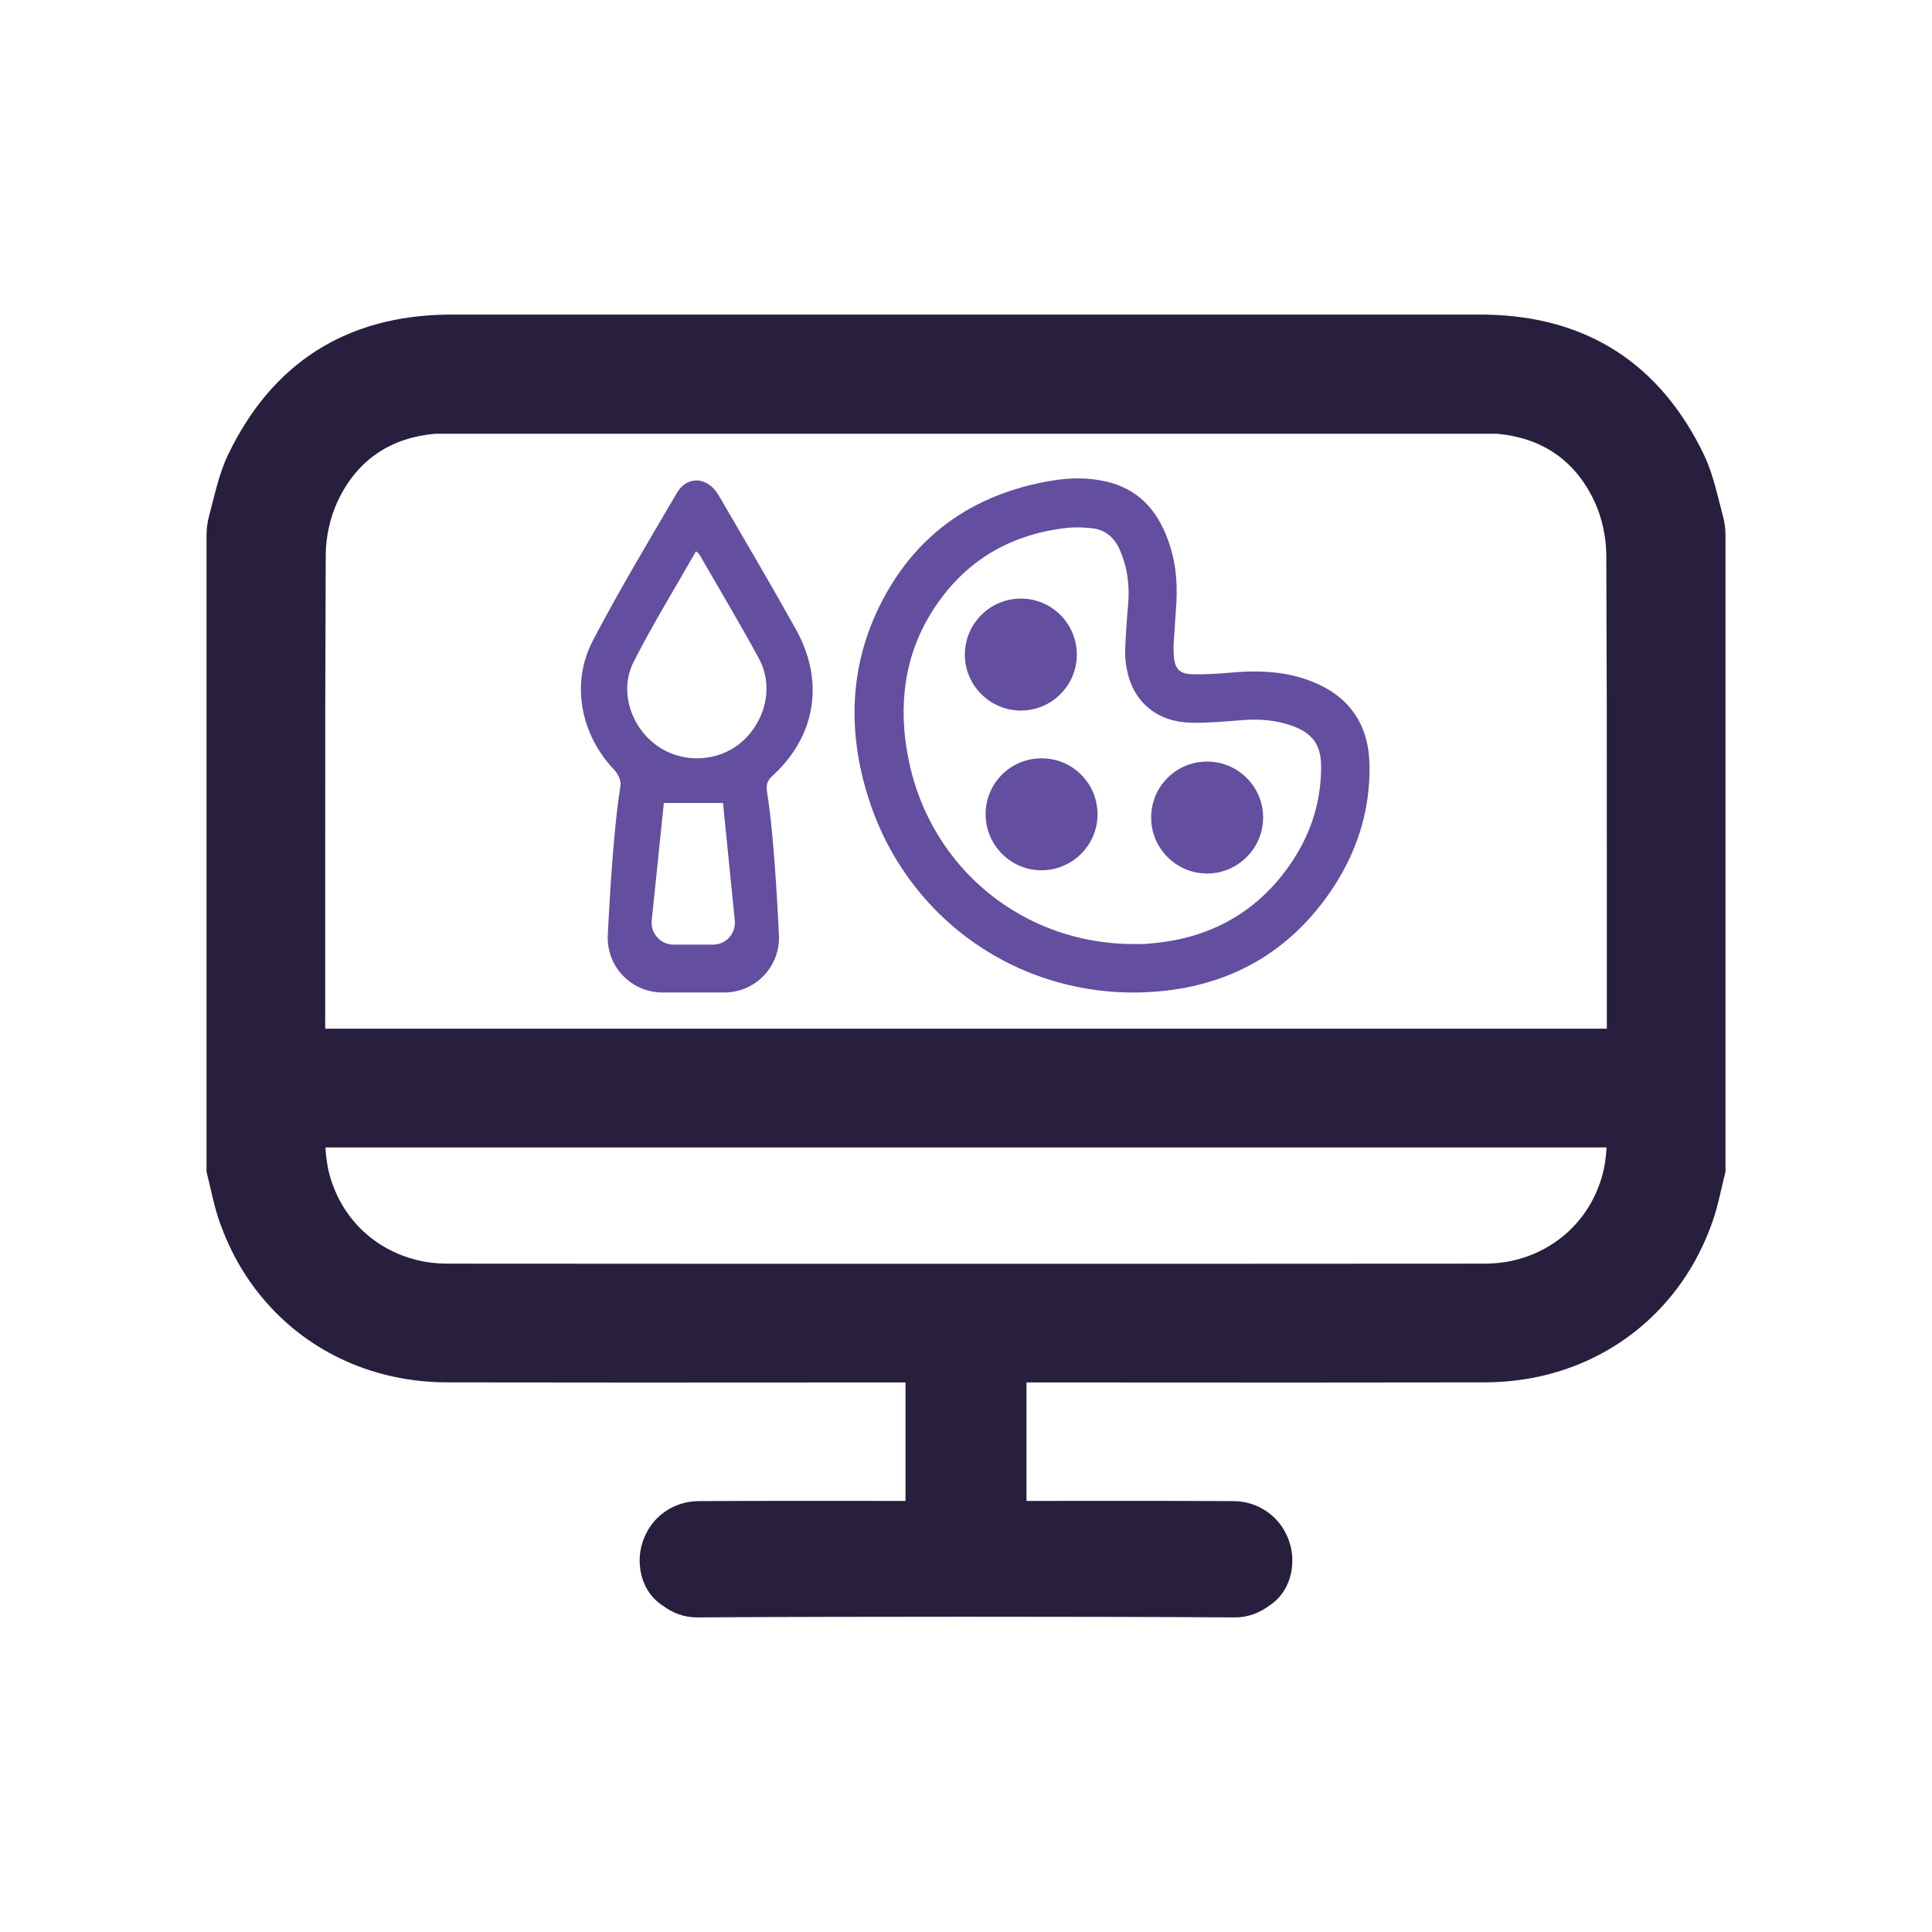 <svg xmlns="http://www.w3.org/2000/svg" id="Layer_1" data-name="Layer 1" viewBox="0 0 2000 2000"><defs><style>      .cls-1 {        fill: #271f3d;      }      .cls-2 {        fill: #634ea0;      }    </style></defs><g><path class="cls-2" d="m794.13,820.3c-1.06-6.64-.62-11.58,5.12-16.78,45.19-40.9,54.76-98.01,24.72-151.94-26.03-46.71-53.17-92.79-80.1-138.97-11.18-19.16-32.49-20.61-43.19-2.3-29.62,50.62-59.83,100.96-86.98,152.9-23.26,44.48-12.36,97.7,22.34,133.95,3.78,3.94,7.12,11.21,6.3,16.22-5.41,33.05-9.38,84.36-12.36,139.21-.27,5.09-.54,10.2-.8,15.34-1.63,32.36,24.16,59.49,56.55,59.49h64.05c32.36,0,58.11-27.07,56.56-59.39-.25-5.17-.51-10.32-.77-15.44-2.75-52.29-6.41-100.81-11.44-132.3Zm-96.92,157.57c-13.45,0-23.94-11.64-22.55-25.02l.03-.25c4.2-40.81,8.39-81.31,12.52-121.34h61.24c4.08,40.63,8.12,80.76,12.19,121.34l.03.33c1.34,13.35-9.14,24.94-22.56,24.94h-40.89Zm76.24-215.22c-19.55,21.33-51.66,28.25-79.16,17.09-36.34-14.76-56.07-59.56-38.47-94.35,19.75-39.01,42.84-76.32,64.65-114.69,1.72,1.53,2.88,2.16,3.43,3.13,20.69,35.9,41.98,71.49,61.74,107.9,14.23,26.2,8.48,58.4-12.2,80.92Z"></path><g><path class="cls-2" d="m1417.69,791.2c-.96-41.76-21.14-70.65-59.99-85.86-23.66-9.26-49.35-12.06-83.32-9.05-16.03,1.42-28.28,1.94-39.73,1.69-13.6-.29-18.71-5.47-19.54-19.78-.21-3.58-.38-7.8-.13-11.95.8-13.15,1.71-26.3,2.37-35.9l.52-7.63v-.16c1.04-24.05-1.41-42.6-8.18-62.01-12.12-34.75-33.48-55.11-65.31-62.23-17.38-3.89-35.72-4.11-56.07-.66-82.42,13.94-142.22,57.56-177.75,129.63-30.24,61.34-34.06,128.43-11.37,199.41,10.43,32.63,26.13,62.7,46.67,89.38,20.01,25.99,44.11,48.16,71.63,65.87,27.5,17.7,57.65,30.46,89.59,37.92,21.62,5.05,43.71,7.58,66,7.58,11.46,0,22.97-.67,34.5-2.01,69.94-8.14,126.02-41.13,166.67-98.06,29.93-41.92,44.54-87.73,43.44-136.17Zm-250.98-97.32c6.76,33.15,31.37,53.43,65.82,54.26,15.82.39,31.76-.92,47.18-2.17,2.21-.18,4.42-.36,6.62-.53,19.37-1.53,36.36.48,51.92,6.15,20.4,7.44,29.18,19.7,29.36,41.02.31,35.67-9.92,69.26-30.43,99.84-33.63,50.15-82.12,78.42-144.12,84.04l-2.11.2c-2.55.24-4.97.47-7.37.56-2.26.09-4.53.07-6.94.05-1.08,0-2.15-.02-3.22-.02-113.81-.07-209.46-78-232.59-189.53-11.93-57.53-4.15-109.08,23.13-153.22,31.49-50.96,78.07-80.51,138.44-87.83,8.21-1,17.41-.98,27.33.04,13.97,1.44,23.73,9.05,29.84,23.26,7.43,17.27,10.11,35.86,8.19,56.83-1.44,15.81-2.45,31.27-3,45.96-.24,6.52.41,13.61,1.94,21.1Z"></path><path class="cls-2" d="m1114.74,677.76c-.06,31.89-26.03,57.8-57.92,57.8h-.1c-15.45-.03-30-6.09-40.96-17.08-10.97-10.98-16.98-25.53-16.95-40.96.08-31.94,26.1-57.88,58.01-57.88h.12c31.93.07,57.85,26.14,57.79,58.11Z"></path><path class="cls-2" d="m1307.58,846.24c.01,15.4-6.04,29.94-17.05,40.95-11,11.01-25.54,17.08-40.93,17.08h0c-15.45,0-29.99-6.04-40.95-17.01-10.95-10.97-16.98-25.51-16.98-40.95v-.03c0-15.52,6.01-30.08,16.92-40.98,10.9-10.9,25.46-16.92,40.98-16.92h.02c31.96,0,57.98,25.95,58,57.86Z"></path><path class="cls-2" d="m1136.15,842.71c.17,31.88-25.73,57.98-57.75,58.18h-.38c-15.21,0-29.56-5.92-40.44-16.69-11.07-10.95-17.19-25.56-17.26-41.13-.06-15.52,5.89-30.08,16.77-41.02,10.87-10.93,25.41-16.98,40.94-17.03h.2c15.44,0,29.93,5.95,40.82,16.76,10.94,10.86,17.01,25.39,17.09,40.92Z"></path></g></g><path class="cls-1" d="m1783.59,534.23c-5.79-21.51-10.18-43.7-19.65-63.43-45.21-94.15-121.1-143.1-224.81-145.07l-.02-.07H467.89c-12.08,0-3.11,0-3.5.01-105.52.92-182.61,49.92-228.33,145.13-9.47,19.73-13.86,41.92-19.65,63.43-1.76,6.53-2.61,13.27-2.61,20.04v658.77c4.4,17.19,7.58,34.81,13.41,51.51,2.98,8.52,6.35,16.77,10.08,24.75,10.02,21.71,22.96,41.47,38.32,58.89,45.74,52.14,112.15,82.63,187.16,82.82,5.61.01,11.23.02,16.84.03,117.83.26,235.65.14,353.48.08,29.06-.01,58.13-.03,87.19-.03,5.81,0,11.64,0,17.1,0v122.65h-11.22c-33.15,0-66.31-.04-99.46-.03-30.42,0-60.84.03-91.26.19-1.42,0-2.84,0-4.26.01-.25,0-.5,0-.75.01-2.44.01-4.88.02-7.32.04-25.28.15-46.66,15.09-55.92,37.16-.02.05-.04.09-.06.14-.04.1-.08.19-.12.29-3.8,9.04-5.49,18.97-4.61,28.86,1.14,15.58,8.12,30.33,20.93,39.83,1.06.79,2.17,1.54,3.32,2.29,9.73,7.3,21.82,11.89,35.19,11.8,92.72-.59,185.44-.68,278.16-.72,92.72.04,185.44.13,278.16.72,13.37.09,25.45-4.51,35.19-11.8,1.14-.74,2.26-1.5,3.32-2.29,12.8-9.5,19.79-24.25,20.93-39.83.88-9.89-.81-19.82-4.61-28.86-.04-.1-.08-.2-.12-.29-.02-.05-.04-.09-.06-.14-9.25-22.06-30.64-37-55.92-37.16-2.44-.02-4.88-.02-7.32-.04-.25,0-.5-.01-.75-.01-1.42,0-2.84,0-4.26-.01-30.42-.16-60.84-.2-91.26-.19-33.15,0-66.31.03-99.46.03h-11.22v-122.65c5.46,0,11.28,0,17.1,0,29.06,0,58.13.01,87.19.03,117.83.06,235.65.18,353.48-.08,5.61-.01,11.23-.02,16.84-.03,75.01-.19,141.42-30.68,187.16-82.82,15.37-17.42,28.3-37.18,38.32-58.89,3.73-7.98,7.1-16.23,10.08-24.75,5.83-16.7,9.01-34.32,13.41-51.51v-658.77c0-6.76-.85-13.51-2.61-20.04Zm-120.36,646.96c-.02,10.21-1.05,20.01-2.98,29.33-11.62,51.3-51.03,87.08-100.86,95.78-7.44,1.19-15.17,1.81-23.14,1.82-178.75.15-357.49.15-536.24.15-178.75,0-357.49,0-536.24-.15-7.97,0-15.7-.63-23.14-1.82-49.84-8.7-89.24-44.48-100.86-95.78-1.94-9.32-2.96-19.12-2.98-29.33-.06-31.39-.11-62.77-.15-94.16.07-98.89.06-247.78.06-353.48.11-52.97.27-105.94.5-158.9.08-18.82,4.51-39.16,12.53-56.14,20.51-43.37,55.59-65.46,100.77-69.51h1099.04c45.18,4.05,80.26,26.14,100.77,69.51,8.02,16.98,12.45,37.32,12.53,56.14.23,52.97.39,105.94.5,158.9,0,105.7,0,254.59.06,353.48-.04,31.39-.09,62.77-.15,94.16Z"></path><rect class="cls-1" x="297.78" y="1064.9" width="1415.11" height="122.93"></rect></svg>